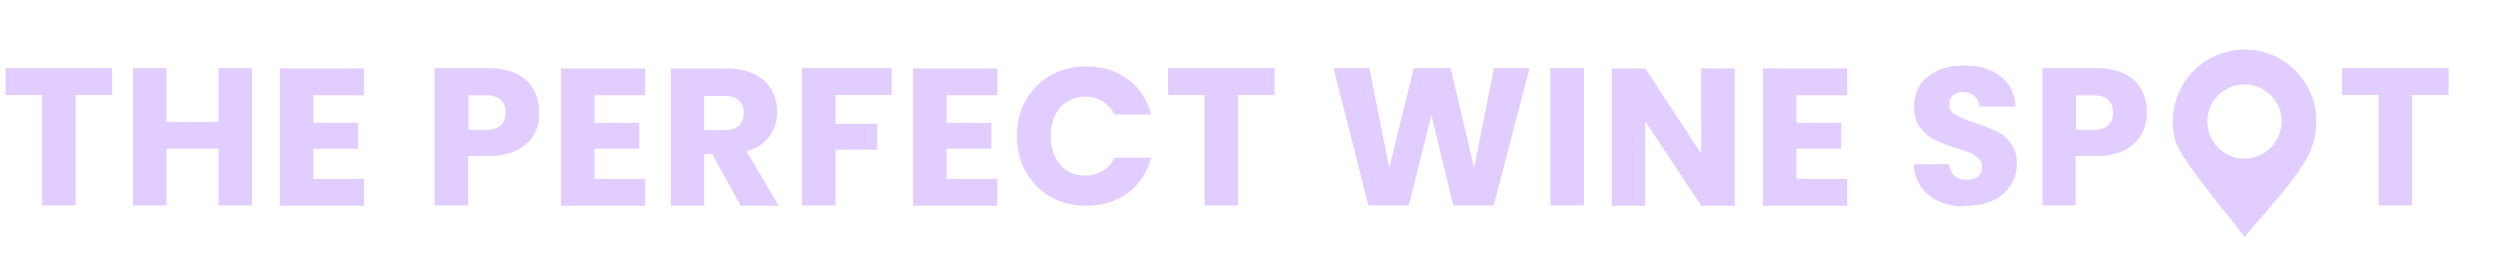 <?xml version="1.0" encoding="utf-8"?>
<!-- Generator: Adobe Illustrator 26.4.0, SVG Export Plug-In . SVG Version: 6.00 Build 0)  -->
<svg version="1.1" id="Layer_1" xmlns="http://www.w3.org/2000/svg" xmlns:xlink="http://www.w3.org/1999/xlink" x="0px" y="0px"
	 viewBox="0 0 754 83" style="enable-background:new 0 0 754 83;" xml:space="preserve">
<style type="text/css">
	.st0{enable-background:new    ;}
	.st1{fill:#E1CDFF;}
</style>
<g id="Group_33" transform="translate(-715 -358.654)">
	<g class="st0">
		<path class="st1" d="M748.8,379.2v8.1h-11v33.3h-10.1v-33.3h-11v-8.1H748.8z"/>
		<path class="st1" d="M791,379.2v41.4h-10.1v-17.1h-15.7v17.1h-10.1v-41.4h10.1v16.2h15.7v-16.2H791z"/>
		<path class="st1" d="M809.5,387.3v8.4H823v7.8h-13.5v9.1h15.3v8.1h-25.4v-41.4h25.4v8.1h-15.3V387.3z"/>
		<path class="st1" d="M876.1,399.1c-1.1,2-2.8,3.6-5.1,4.8c-2.3,1.2-5.1,1.8-8.5,1.8h-6.3v14.9h-10.1v-41.4h16.3
			c3.3,0,6.1,0.6,8.4,1.7c2.3,1.1,4,2.7,5.1,4.7s1.7,4.3,1.7,6.9C877.7,395,877.2,397.2,876.1,399.1z M866.1,396.4
			c0.9-0.9,1.4-2.2,1.4-3.8s-0.5-2.9-1.4-3.8s-2.4-1.4-4.3-1.4h-5.5v10.4h5.5C863.7,397.8,865.1,397.3,866.1,396.4z"/>
		<path class="st1" d="M894.3,387.3v8.4h13.5v7.8h-13.5v9.1h15.3v8.1h-25.4v-41.4h25.4v8.1h-15.3V387.3z"/>
		<path class="st1" d="M938.4,420.7l-8.6-15.6h-2.4v15.6h-10.1v-41.4h16.9c3.3,0,6,0.6,8.3,1.7s4,2.7,5.2,4.7c1.1,2,1.7,4.2,1.7,6.6
			c0,2.8-0.8,5.2-2.3,7.4c-1.6,2.2-3.8,3.7-6.9,4.6l9.6,16.4L938.4,420.7L938.4,420.7z M927.4,397.9h6.3c1.8,0,3.2-0.5,4.2-1.4
			c0.9-0.9,1.4-2.2,1.4-3.8c0-1.6-0.5-2.8-1.4-3.7c-0.9-0.9-2.3-1.4-4.2-1.4h-6.3V397.9z"/>
		<path class="st1" d="M983.9,379.2v8.1H967v8.7h12.6v7.8H967v16.8h-10.1v-41.4H983.9z"/>
		<path class="st1" d="M1000.5,387.3v8.4h13.5v7.8h-13.5v9.1h15.3v8.1h-25.4v-41.4h25.4v8.1h-15.3V387.3z"/>
		<path class="st1" d="M1024.4,388.9c1.8-3.2,4.2-5.7,7.4-7.5c3.2-1.8,6.8-2.7,10.8-2.7c4.9,0,9.1,1.3,12.6,3.9s5.8,6.1,7,10.6
			h-11.1c-0.8-1.7-2-3-3.5-4c-1.5-0.9-3.2-1.4-5.2-1.4c-3.1,0-5.6,1.1-7.6,3.2c-1.9,2.2-2.9,5.1-2.9,8.7s1,6.5,2.9,8.7
			s4.4,3.2,7.6,3.2c1.9,0,3.6-0.5,5.2-1.4c1.5-0.9,2.7-2.2,3.5-4h11.1c-1.2,4.5-3.5,8-7,10.6s-7.7,3.9-12.6,3.9
			c-4,0-7.6-0.9-10.8-2.7c-3.2-1.8-5.6-4.3-7.4-7.5c-1.8-3.2-2.7-6.8-2.7-10.9S1022.6,392.1,1024.4,388.9z"/>
		<path class="st1" d="M1099.4,379.2v8.1h-11v33.3h-10.1v-33.3h-11v-8.1H1099.4z"/>
		<path class="st1" d="M1176.3,379.2l-10.8,41.4h-12.2l-6.6-27.3l-6.8,27.3h-12.2l-10.5-41.4h10.8l6,30.1l7.4-30.1h11.1l7.1,30.1
			l6-30.1H1176.3z"/>
		<path class="st1" d="M1192.7,379.2v41.4h-10.1v-41.4H1192.7z"/>
		<path class="st1" d="M1238.2,420.7h-10.1l-16.9-25.5v25.5h-10.1v-41.4h10.1l16.9,25.7v-25.7h10.1V420.7z"/>
		<path class="st1" d="M1256.8,387.3v8.4h13.5v7.8h-13.5v9.1h15.3v8.1h-25.4v-41.4h25.4v8.1h-15.3V387.3z"/>
		<path class="st1" d="M1300.3,419.6c-2.4-1-4.3-2.4-5.8-4.4c-1.4-1.9-2.2-4.2-2.3-7h10.7c0.2,1.5,0.7,2.7,1.6,3.5s2.1,1.2,3.5,1.2
			c1.5,0,2.7-0.3,3.5-1c0.9-0.7,1.3-1.6,1.3-2.9c0-1-0.3-1.9-1-2.5s-1.5-1.2-2.5-1.7c-1-0.4-2.4-0.9-4.3-1.5
			c-2.7-0.8-4.9-1.7-6.5-2.5s-3.1-2-4.4-3.7c-1.2-1.6-1.8-3.7-1.8-6.3c0-3.9,1.4-6.9,4.2-9.1c2.8-2.2,6.4-3.3,10.9-3.3
			c4.6,0,8.2,1.1,11,3.3c2.8,2.2,4.3,5.2,4.5,9.1H1312c-0.1-1.3-0.6-2.4-1.5-3.2c-0.9-0.8-2.1-1.2-3.5-1.2c-1.2,0-2.2,0.3-3,1
			c-0.7,0.6-1.1,1.6-1.1,2.8c0,1.3,0.6,2.4,1.9,3.1s3.2,1.6,5.9,2.4c2.7,0.9,4.8,1.8,6.5,2.6c1.7,0.8,3.1,2,4.3,3.6
			c1.2,1.6,1.8,3.6,1.8,6.1c0,2.4-0.6,4.5-1.8,6.4c-1.2,1.9-2.9,3.5-5.2,4.6c-2.3,1.1-5,1.7-8.1,1.7
			C1305.5,421.1,1302.7,420.6,1300.3,419.6z"/>
		<path class="st1" d="M1360.9,399.1c-1.1,2-2.8,3.6-5.1,4.8c-2.3,1.2-5.1,1.8-8.5,1.8h-6.3v14.9h-10v-41.4h16.3
			c3.3,0,6.1,0.6,8.4,1.7s4,2.7,5.1,4.7s1.7,4.3,1.7,6.9C1362.5,395,1362,397.2,1360.9,399.1z M1350.9,396.4
			c0.9-0.9,1.4-2.2,1.4-3.8s-0.5-2.9-1.4-3.8s-2.4-1.4-4.3-1.4h-5.5v10.4h5.5C1348.5,397.8,1349.9,397.3,1350.9,396.4z"/>
		<path class="st1" d="M1453.5,379.2v8.1h-11v33.3h-10.1v-33.3h-11v-8.1H1453.5z"/>
	</g>
	<g id="Group_32" transform="translate(1363.183 423.519) rotate(-77)">
		<g>
			<g>
				<g id="Group_31" transform="translate(0 0)">
					<path id="Path_393" class="st1" d="M0,29.6C5.6,23,18.4,5.5,23.6,2.7C34.1-3,47.2,0.8,53,11.3s1.9,23.6-8.6,29.4
						c-0.3,0.1-0.5,0.3-0.8,0.4c-4,1.9-8.4,2.6-12.8,2.1C22,42.2,4.6,31.4,0,29.6 M23,24.1c1.4,6,7.3,9.8,13.4,8.5s9.8-7.3,8.5-13.4
						c-1.4-6-7.3-9.8-13.3-8.5C25.5,12,21.7,18,23,24.1C23,24,23,24.1,23,24.1"/>
				</g>
			</g>
		</g>
	</g>
</g>
</svg>
